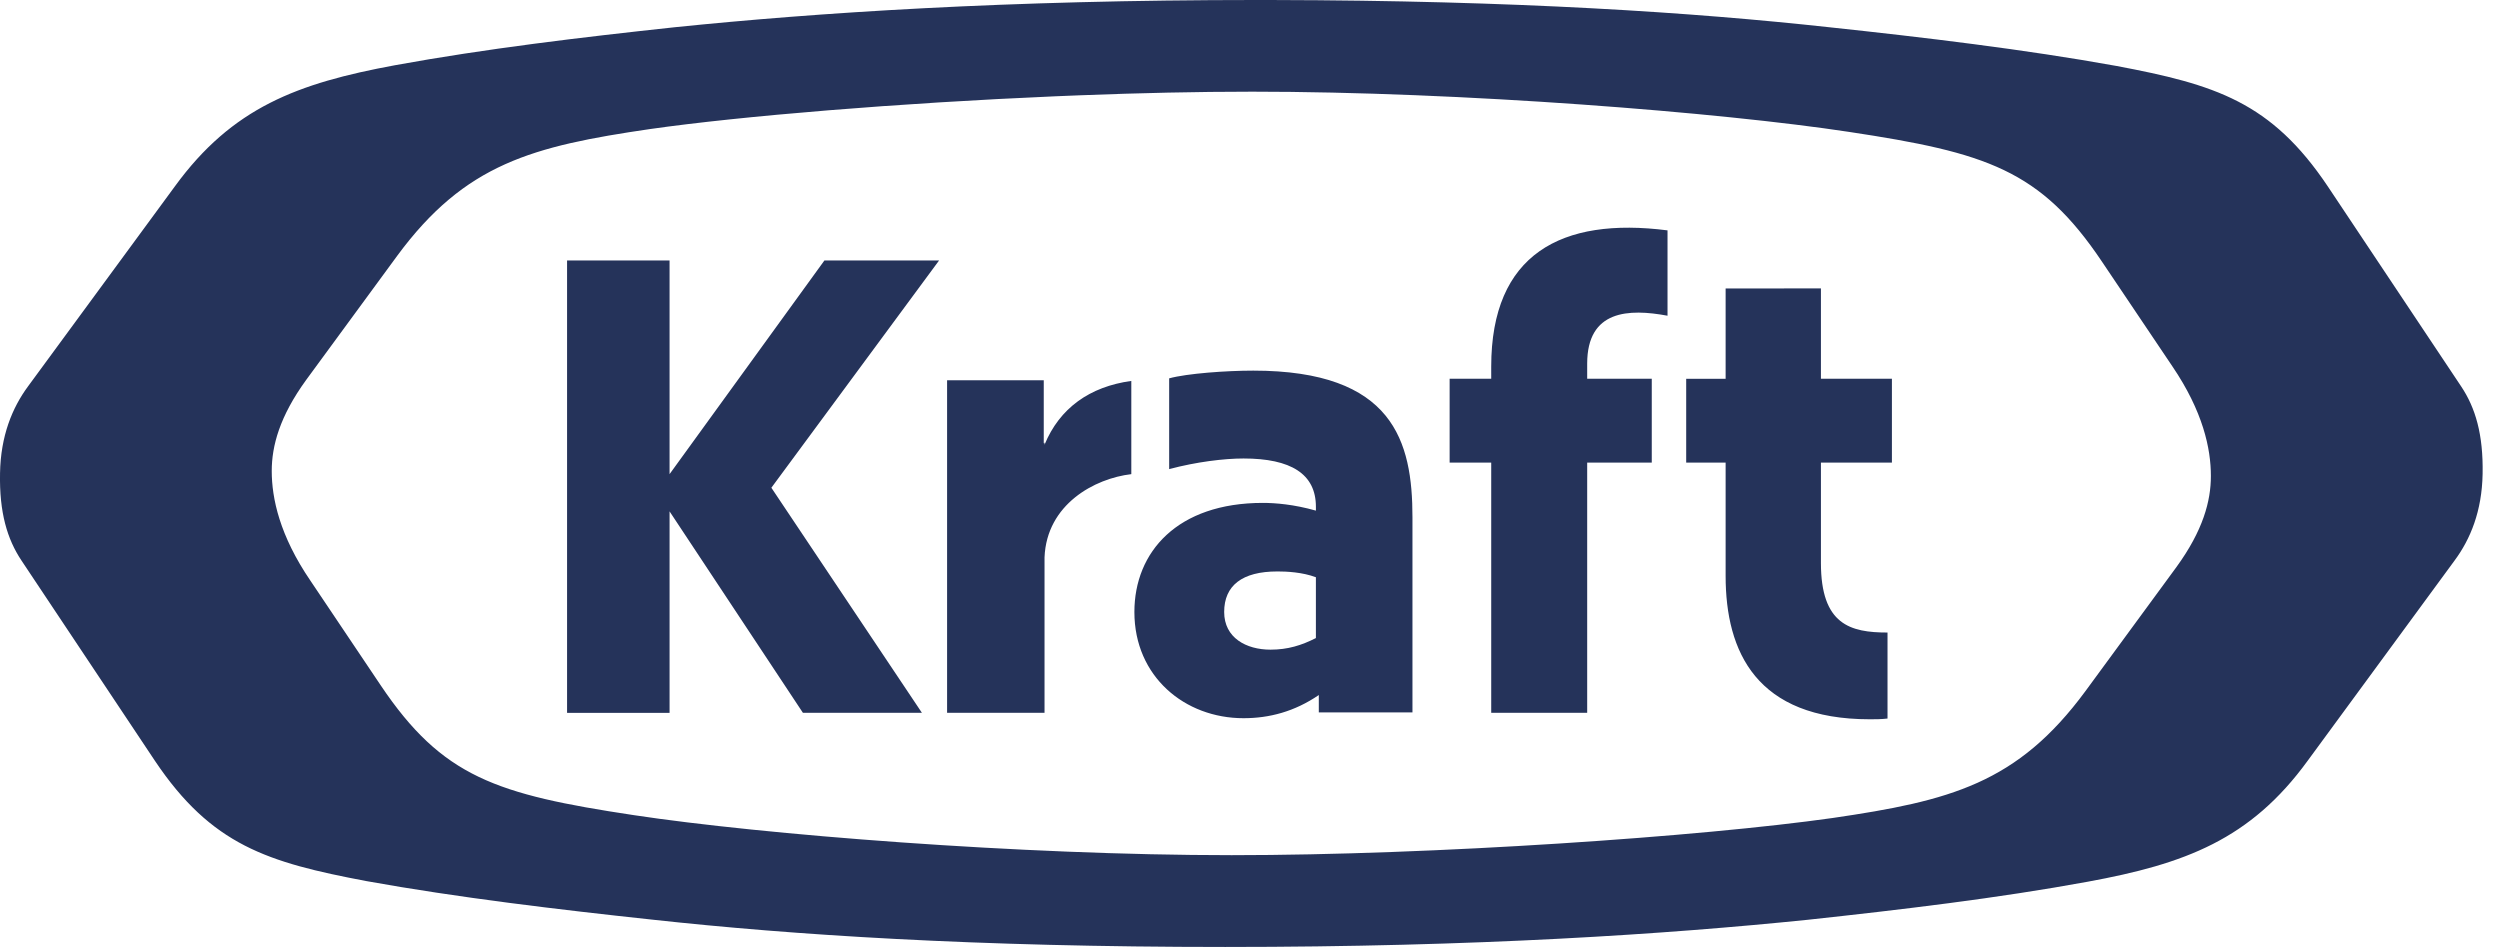 <svg height="50" viewBox="0 0 132 50" width="132" xmlns="http://www.w3.org/2000/svg"><path d="m596.219 294.001c12.861.026 22.228.658 29.342 1.435 4.998.534 10.373 1.175 15.18 2.045 5.224.985 8.174 1.896 11.166 6.36l7.043 10.563c.755 1.132 1.17 2.535 1.132 4.615-.035 1.97-.642 3.446-1.481 4.578l-7.755 10.569c-3.024 4.16-6.474 5.447-11.621 6.39-4.771.875-9.841 1.474-14.8 2.011-7.418.758-17.414 1.433-30.732 1.433-13.289 0-22.904-.642-30.171-1.434-4.998-.536-10.371-1.176-15.18-2.045-5.224-.987-8.175-1.896-11.166-6.356l-7.042-10.569c-.754-1.132-1.173-2.535-1.132-4.615.035-1.966.642-3.446 1.476-4.578l7.755-10.562c3.032-4.164 6.475-5.447 11.625-6.397 4.768-.871 9.839-1.475 14.8-2.009 7.414-.758 17.413-1.435 30.734-1.435zm-1.168 4.84c-2.819 0-5.882.069-8.989.189l-1.334.054c-8.236.354-16.588 1.043-21.398 1.729-6.208.909-9.766 1.817-13.361 6.698l-4.804 6.55c-1.401 1.931-1.817 3.481-1.817 4.807 0 1.444.416 3.407 2.043 5.793l3.71 5.524c3.255 4.845 6.091 5.759 13.362 6.854 6.739 1.02 20.4 2.114 31.565 2.114 10.679 0 24.835-.983 31.729-1.962 6.203-.907 9.762-1.819 13.357-6.703l4.804-6.55c1.403-1.929 1.817-3.479 1.817-4.807 0-1.44-.414-3.405-2.037-5.793l-3.715-5.524c-3.253-4.849-6.093-5.753-13.36-6.851-6.74-1.024-20.402-2.123-31.57-2.123zm30.094 10.388v4.77h3.748v4.427h-3.748v5.302c0 3.256 1.552 3.67 3.516 3.67v4.541c-.339.039-.636.039-.936.039-5.983 0-7.612-3.556-7.612-7.569v-5.982h-2.082v-4.427h2.082v-4.77zm-29.979 4.34c7.414 0 8.412 3.734 8.412 7.749v10.298h-4.945v-.918c-1.285.877-2.614 1.223-3.976 1.223-3.102 0-5.761-2.196-5.761-5.607 0-3.179 2.276-5.761 6.78-5.761.648 0 1.633.075 2.804.408v-.204c0-1.737-1.324-2.549-3.823-2.549-1.02 0-2.49.178-3.925.561v-4.792c.942-.259 3.032-.408 4.435-.408zm-30.813-5.817v11.283l8.177-11.283h6.054l-8.856 12.001 7.949 11.884h-6.283l-7.041-10.636v10.637h-5.412v-23.886zm43.383 5.606c0-5.944 3.705-7.914 9.309-7.194v4.506c-2.043-.379-4.242-.31-4.242 2.531v.797h3.41v4.427h-3.41v13.212h-5.067v-13.211h-2.196v-4.427h2.196zm-23.626.72v3.328l.041-.039v.115c.793-1.929 2.381-3.067 4.582-3.369v4.922c-1.937.226-4.468 1.592-4.582 4.39v8.212l-5.145-0v-17.559zm12.33 10.095c-1.852 0-2.804.742-2.804 2.141 0 1.362 1.162 1.988 2.447 1.988.909 0 1.636-.226 2.396-.612v-3.212c-.72-.269-1.544-.306-2.039-.306z" fill="#25335a" transform="translate(-529 -294)"/></svg>